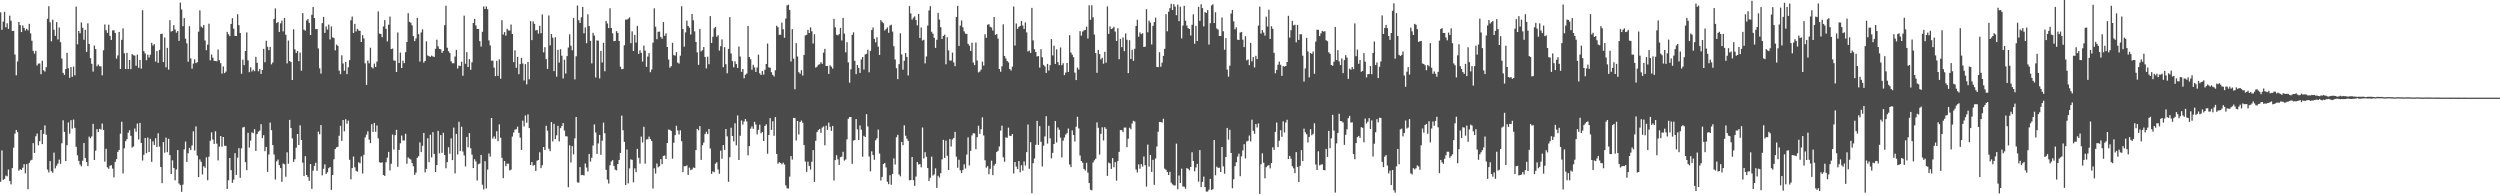 <svg xmlns="http://www.w3.org/2000/svg" width="1920" height="150"><path d="M0 9.469h1v130.154H0zM1 22.909h1v92.583H1zM2 16.587h1v121.539H2zM3 9.048h1v128.297H3zM4 20.924h1v113.928H4zM5 17.887h1v117.538H5zM6 22.188h1v108.025H6zM7 12.051h1v127.009H7zM8 15.928h1v125.677H8zM9 23.783h1v105.343H9zM10 23.650h1v89.740H10zM11 41.867h1v60.764H11zM12 57.845h1v42.018H12zM13 47.227h1v54.259H13zM14 16.875h1v114.217H14zM15 19.320h1v110.671H15zM16 24.619h1v105.924H16zM17 19.569h1v109.241H17zM18 21.442h1v104.681H18zM19 23.376h1v109.751H19zM20 22.108h1v103.876H20zM21 23.293h1v122.008H21zM22 18.290h1v106.815H22zM23 25.614h1v97.668H23zM24 31.263h1v91.445H24zM25 38.995h1v70.912H25zM26 41.210h1v76.220H26zM27 39.011h1v65.662H27zM28 50.292h1v52.235H28zM29 48.848h1v62.780H29zM30 48.727h1v59.688H30zM31 56.982h1v42.847H31zM32 46.623h1v64.062H32zM33 53.989h1v48.873H33zM34 54.966h1v41.327H34zM35 51.613h1v51.881H35zM36 14.445h1v115.830H36zM37 4.765h1v127.700H37zM38 17.095h1v106.650H38zM39 31.702h1v99.788H39zM40 15.118h1v117.606H40zM41 22.792h1v94.393H41zM42 27.537h1v101.818H42zM43 16.997h1v110.289H43zM44 30.297h1v95.350H44zM45 21.071h1v101.479H45zM46 32.387h1v93.482H46zM47 44.948h1v65.105H47zM48 55.982h1v36.433H48zM49 57.541h1v43.755H49zM50 53.053h1v70.722H50zM51 40.588h1v70.912H51zM52 52.441h1v41.615H52zM53 59.743h1v42.918H53zM54 51.546h1v40.764H54zM55 59.049h1v39.718H55zM56 51.118h1v40.681H56zM57 57.870h1v40.343H57zM58 5.090h1v107.677H58zM59 34.012h1v85.240H59zM60 23.820h1v99.719H60zM61 25.555h1v100.866H61zM62 17.207h1v110.516H62zM63 21.300h1v102.125H63zM64 30.526h1v79.292H64zM65 22.948h1v98.364H65zM66 39.821h1v84.599H66zM67 17.928h1v109.595H67zM68 33.746h1v71.198H68zM69 44.714h1v61.494H69zM70 48.994h1v55.772H70zM71 54.977h1v40.173H71zM72 34.971h1v87.888H72zM73 37.674h1v78.019H73zM74 50.885h1v48.267H74zM75 49.560h1v51.842H75zM76 50.903h1v48.058H76zM77 50.954h1v48.532H77zM78 57.843h1v37.006H78zM79 38.583h1v61.288H79zM80 18.771h1v105.352H80zM81 23.174h1v91.097H81zM82 25.253h1v103.267H82zM83 18.997h1v110.596H83zM84 27.551h1v99.678H84zM85 30.650h1v96.236H85zM86 23.421h1v106.055H86zM87 23.190h1v113.020H87zM88 25.266h1v99.051H88zM89 45.076h1v77.209H89zM90 42.522h1v74.165H90zM91 24.527h1v90.612H91zM92 52.929h1v49.750H92zM93 30.579h1v62.924H93zM94 21.744h1v111.463H94zM95 40.917h1v72.945H95zM96 52.979h1v55.437H96zM97 40.613h1v66.225H97zM98 53.059h1v48.889H98zM99 46.074h1v53.899H99zM100 53.078h1v51.215H100zM101 41.501h1v71.848H101zM102 42.435h1v70.047H102zM103 42.725h1v56.007H103zM104 50.512h1v50.684H104zM105 41.917h1v52.954H105zM106 52.055h1v55.037H106zM107 46.049h1v48.372H107zM108 52.684h1v57.097H108zM109 7.899h1v115.393H109zM110 39.253h1v79.694H110zM111 41.009h1v64.998H111zM112 46.216h1v71.439H112zM113 42.004h1v63.659H113zM114 44.174h1v72.560H114zM115 41.986h1v64.588H115zM116 32.938h1v91.342H116zM117 34.971h1v73.563H117zM118 33.895h1v77.451H118zM119 47.335h1v58.781H119zM120 39.155h1v73.766H120zM121 48.253h1v54.071H121zM122 38.370h1v74.229H122zM123 26.104h1v102.145H123zM124 25.932h1v114.745H124zM125 47.667h1v61.446H125zM126 28.789h1v88.445H126zM127 51.714h1v53.952H127zM128 36.784h1v80.111H128zM129 53.469h1v53.110H129zM130 15.520h1v103.624H130zM131 24.204h1v109.424H131zM132 23.776h1v99.344H132zM133 19.299h1v109.740H133zM134 22.609h1v115.892H134zM135 25.076h1v105.066H135zM136 23.859h1v91.406H136zM137 31.398h1v109.557H137zM138 1.964h1v140.220H138zM139 7.288h1v140.023H139zM140 20.132h1v121.690H140zM141 13.875h1v100.797H141zM142 29.759h1v78.983H142zM143 33.273h1v91.058H143zM144 47.415h1v70.299H144zM145 20.116h1v93.398H145zM146 44.847h1v70.459H146zM147 52.718h1v59.013H147zM148 48.841h1v52.034H148zM149 45.550h1v69.983H149zM150 48.470h1v48.598H150zM151 47.768h1v71.702H151zM152 24.316h1v111.678H152zM153 7.956h1v114.455H153zM154 20.416h1v103.830H154zM155 21.275h1v112.699H155zM156 19.137h1v108.524H156zM157 31.087h1v97.758H157zM158 38.553h1v82.288H158zM159 34.328h1v104.100H159zM160 18.180h1v102.205H160zM161 46.333h1v61.789H161zM162 41.810h1v59.862H162zM163 44.300h1v62.858H163zM164 46.692h1v63.826H164zM165 46.854h1v53.936H165zM166 47.058h1v63.249H166zM167 38.068h1v85.098H167zM168 46.225h1v66.344H168zM169 48.560h1v55.952H169zM170 56.548h1v56.083H170zM171 51.059h1v54.149H171zM172 56.117h1v55.781H172zM173 54.925h1v57.085H173zM174 24.470h1v120.621H174zM175 26.296h1v112.132H175zM176 27.745h1v93.599H176zM177 18.382h1v112.289H177zM178 13.994h1v126.384H178zM179 22.007h1v115.990H179zM180 27.534h1v90.106H180zM181 27.665h1v106.680H181zM182 10.966h1v110.117H182zM183 19.343h1v94.411H183zM184 25.369h1v111.166H184zM185 56.676h1v57.259H185zM186 45.813h1v52.110H186zM187 50.043h1v47.411H187zM188 39.175h1v85.359H188zM189 24.875h1v105.817H189zM190 46.330h1v55.680H190zM191 55.424h1v57.937H191zM192 51.675h1v56.337H192zM193 54.904h1v46.799H193zM194 53.510h1v48.779H194zM195 54.657h1v44.552H195zM196 43.675h1v72.217H196zM197 48.212h1v54.726H197zM198 54.716h1v46.378H198zM199 52.881h1v47.445H199zM200 56.749h1v38.628H200zM201 53.689h1v52.412H201zM202 37.543h1v66.300H202zM203 47.807h1v68.337H203zM204 31.284h1v81.571H204zM205 35.934h1v96.078H205zM206 38.509h1v80.159H206zM207 36.010h1v58.152H207zM208 49.468h1v50.480H208zM209 47.976h1v63.446H209zM210 14.479h1v104.224H210zM211 6.436h1v131.447H211zM212 17.722h1v106.174H212zM213 16.882h1v105.631H213zM214 24.541h1v102.301H214zM215 17.896h1v111.195H215zM216 15.800h1v123.843H216zM217 24.124h1v101.477H217zM218 13.783h1v112.443H218zM219 26.708h1v109.035H219zM220 48.697h1v68.287H220zM221 31.137h1v94.597H221zM222 46.850h1v45.222H222zM223 47.685h1v50.668H223zM224 61.425h1v44.859H224zM225 22.469h1v101.841H225zM226 37.889h1v84.414H226zM227 40.668h1v72.716H227zM228 39.111h1v63.815H228zM229 47.001h1v64.375H229zM230 40.416h1v55.861H230zM231 54.318h1v53.226H231zM232 10.071h1v114.839H232zM233 22.767h1v112.473H233zM234 23.554h1v96.410H234zM235 15.720h1v118.675H235zM236 14.612h1v121.390H236zM237 17.553h1v121.367H237zM238 26.896h1v99.065H238zM239 11.357h1v133.672H239zM240 5.360h1v125.709H240zM241 13.847h1v113.560H241zM242 22.362h1v102.594H242zM243 22.279h1v108.902H243zM244 37.239h1v63.812H244zM245 52.462h1v50.658H245zM246 56.532h1v39.498H246zM247 17.768h1v116.904H247zM248 12.968h1v116.670H248zM249 25.243h1v100.953H249zM250 20.284h1v113.361H250zM251 22.755h1v109.563H251zM252 18.878h1v110.289H252zM253 30.329h1v97.902H253zM254 20.311h1v125.526H254zM255 28.651h1v105.778H255zM256 29.288h1v93.052H256zM257 38.686h1v75.822H257zM258 34.218h1v78.957H258zM259 35.236h1v77.481H259zM260 54.295h1v49.969H260zM261 56.944h1v39.654H261zM262 42.480h1v65.685H262zM263 48.759h1v43.389H263zM264 54.309h1v46.561H264zM265 47.550h1v44.023H265zM266 56.957h1v38.052H266zM267 51.654h1v40.961H267zM268 46.191h1v76.529H268zM269 15.543h1v122.202H269zM270 12.712h1v116.425H270zM271 25.296h1v94.920H271zM272 18.343h1v110.122H272zM273 24.136h1v107.103H273zM274 22.112h1v109.742H274zM275 23.392h1v101.271H275zM276 23.682h1v101.781H276zM277 32.254h1v87.886H277zM278 27.001h1v106.290H278zM279 29.528h1v89.383H279zM280 48.626h1v56.914H280zM281 65.170h1v38.219H281zM282 46.479h1v54.380H282zM283 48.637h1v58.532H283zM284 36.662h1v73.279H284zM285 51.615h1v43.764H285zM286 52.544h1v48.772H286zM287 48.800h1v45.609H287zM288 51.389h1v49.777H288zM289 47.310h1v49.059H289zM290 8.764h1v97.465H290zM291 25.806h1v98.843H291zM292 26.049h1v99.019H292zM293 28.594h1v96.039H293zM294 20.311h1v114.086H294zM295 15.440h1v119.666H295zM296 22.156h1v102.480H296zM297 31.771h1v89.298H297zM298 18.942h1v97.678H298zM299 12.746h1v118.135H299zM300 37.667h1v88.076H300zM301 37.269h1v66.046H301zM302 46.408h1v68.475H302zM303 46.642h1v57.152H303zM304 55.273h1v44.476H304zM305 24.955h1v103.168H305zM306 48.392h1v66.776H306zM307 40.400h1v69.646H307zM308 52.208h1v51.869H308zM309 46.587h1v61.260H309zM310 48.486h1v59.406H310zM311 40.114h1v62.624H311zM312 32.272h1v93.487H312zM313 10.128h1v110.827H313zM314 16.786h1v105.054H314zM315 17.427h1v105.093H315zM316 19.441h1v105.789H316zM317 27.773h1v99.900H317zM318 31.590h1v102.736H318zM319 29.473h1v103.072H319zM320 13.770h1v107.419H320zM321 26.221h1v93.816H321zM322 47.253h1v62.114H322zM323 24.925h1v91.914H323zM324 22.547h1v89.406H324zM325 48.070h1v54.046H325zM326 46.868h1v85.517H326zM327 31.762h1v97.959H327zM328 42.613h1v63.593H328zM329 43.137h1v81.441H329zM330 43.629h1v59.825H330zM331 42.725h1v78.165H331zM332 43.353h1v58.104H332zM333 43.678h1v74.561H333zM334 37.470h1v94.631H334zM335 30.450h1v96.339H335zM336 35.587h1v64.899H336zM337 37.525h1v80.257H337zM338 37.841h1v65.881H338zM339 40.613h1v76.740H339zM340 39.102h1v62.867H340zM341 19.375h1v99.603H341zM342 4.395h1v124.850H342zM343 36.649h1v87.845H343zM344 39.322h1v73.732H344zM345 40.759h1v77.309H345zM346 47.044h1v59.225H346zM347 48.601h1v74.382H347zM348 48.569h1v49.422H348zM349 43.421h1v89.754H349zM350 38.306h1v64.538H350zM351 52.622h1v65.991H351zM352 50.327h1v43.147H352zM353 50.720h1v65.332H353zM354 47.413h1v49.901H354zM355 58.182h1v58.179H355zM356 12.039h1v107.298H356zM357 48.937h1v78.934H357zM358 40.018h1v65.151H358zM359 51.471h1v61.656H359zM360 45.435h1v56.804H360zM361 53.593h1v60.265H361zM362 47.845h1v70.944H362zM363 17.649h1v111.415H363zM364 14.472h1v107.819H364zM365 19.519h1v104.560H365zM366 22.234h1v116.407H366zM367 22.277h1v103.864H367zM368 31.579h1v94.029H368zM369 35.722h1v83.267H369zM370 24.424h1v117.430H370zM371 4.914h1v140.543H371zM372 6.903h1v116.895H372zM373 4.960h1v139.696H373zM374 7.077h1v123.186H374zM375 31.016h1v86.847H375zM376 34.886h1v85.423H376zM377 46.628h1v43.984H377zM378 46.509h1v59.887H378zM379 51.901h1v52.851H379zM380 58.466h1v48.061H380zM381 46.685h1v54.149H381zM382 58.294h1v50.123H382zM383 45.577h1v49.960H383zM384 60.450h1v45.309H384zM385 15.495h1v105.721H385zM386 26.559h1v110.243H386zM387 24.639h1v99.005H387zM388 27.397h1v100.250H388zM389 22.144h1v103.564H389zM390 23.335h1v102.361H390zM391 23.502h1v107.371H391zM392 18.851h1v111.477H392zM393 26.088h1v78.770H393zM394 47.726h1v54.041H394zM395 38.660h1v60.940H395zM396 52.091h1v47.118H396zM397 43.657h1v53.620H397zM398 57.010h1v45.044H398zM399 49.191h1v56.495H399zM400 44.458h1v70.670H400zM401 48.775h1v43.920H401zM402 61.789h1v35.326H402zM403 49.260h1v39.427H403zM404 64.787h1v29.496H404zM405 47.548h1v40.311H405zM406 60.853h1v37.518H406zM407 16.253h1v110.465H407zM408 30.819h1v93.597H408zM409 16.459h1v110.777H409zM410 18.343h1v108.268H410zM411 23.332h1v107.966H411zM412 22.936h1v100.497H412zM413 25.822h1v97.071H413zM414 19.855h1v97.147H414zM415 25.536h1v103.594H415zM416 11.092h1v115.796H416zM417 40.205h1v72.716H417zM418 36.225h1v78.989H418zM419 45.396h1v51.189H419zM420 52.959h1v47.447H420zM421 11.861h1v102.361H421zM422 34.840h1v81.207H422zM423 26.115h1v67.623H423zM424 28.908h1v79.704H424zM425 54.623h1v40.514H425zM426 28.617h1v78.124H426zM427 58.932h1v45.016H427zM428 38.244h1v58.445H428zM429 48.077h1v60.519H429zM430 37.775h1v60.629H430zM431 42.789h1v54.046H431zM432 60.258h1v34.250H432zM433 45.872h1v54.414H433zM434 56.458h1v48.177H434zM435 43.101h1v61.647H435zM436 36.530h1v107.265H436zM437 26.374h1v85.318H437zM438 35.090h1v89.717H438zM439 38.587h1v73.640H439zM440 13.891h1v104.691H440zM441 60.981h1v45.264H441zM442 43.224h1v46.637H442zM443 4.259h1v135.752H443zM444 15.534h1v124.741H444zM445 17.615h1v110.731H445zM446 13.255h1v121.321H446zM447 5.322h1v129.002H447zM448 25.619h1v109.115H448zM449 21.048h1v104.565H449zM450 33.192h1v95.492H450zM451 10.982h1v120.717H451zM452 20.018h1v98.254H452zM453 31.377h1v92.754H453zM454 48.685h1v72.478H454zM455 25.188h1v86.597H455zM456 27.367h1v68.198H456zM457 59.473h1v42.222H457zM458 31.007h1v87.163H458zM459 31.249h1v78.921H459zM460 60.226h1v43.389H460zM461 39.086h1v79.825H461zM462 47.953h1v60.072H462zM463 32.911h1v61.269H463zM464 54.749h1v47.591H464zM465 16.022h1v114.411H465zM466 18.038h1v119.849H466zM467 21.552h1v119.428H467zM468 6.329h1v120.573H468zM469 21.449h1v102.587H469zM470 25.605h1v97.353H470zM471 31.586h1v95.865H471zM472 31.384h1v98.907H472zM473 23.904h1v106.906H473zM474 25.218h1v100.715H474zM475 31.432h1v91.468H475zM476 51.178h1v66.296H476zM477 53.130h1v35.653H477zM478 52.913h1v47.127H478zM479 34.749h1v74.185H479zM480 15.088h1v127.052H480zM481 15.042h1v99.788H481zM482 14.362h1v126.508H482zM483 13.287h1v116.018H483zM484 33.156h1v89.230H484zM485 24.074h1v98.685H485zM486 39.109h1v100.909H486zM487 26.816h1v102.500H487zM488 32.643h1v99.543H488zM489 19.936h1v94.395H489zM490 41.382h1v79.823H490zM491 38.608h1v87.085H491zM492 40.576h1v64.316H492zM493 47.278h1v62.151H493zM494 35.003h1v62.359H494zM495 38.901h1v86.774H495zM496 51.357h1v55.746H496zM497 43.437h1v63.480H497zM498 40.784h1v64.142H498zM499 55.444h1v51.350H499zM500 53.391h1v54.845H500zM501 32.840h1v111.937H501zM502 6.422h1v122.832H502zM503 20.524h1v112.759H503zM504 30.091h1v95.526H504zM505 24.422h1v104.091H505zM506 24.271h1v103.388H506zM507 28.379h1v93.835H507zM508 29.755h1v96.339H508zM509 16.953h1v102.791H509zM510 27.516h1v91.891H510zM511 25.575h1v96.517H511zM512 36.099h1v73.789H512zM513 45.733h1v53.751H513zM514 51.956h1v47.797H514zM515 50.807h1v49.837H515zM516 32.879h1v88.962H516zM517 42.284h1v67.351H517zM518 42.773h1v60.995H518zM519 40.043h1v56.589H519zM520 48.061h1v52.061H520zM521 48.859h1v54.410H521zM522 42.753h1v57.355H522zM523 4.797h1v103.642H523zM524 22.314h1v109.893H524zM525 35.854h1v91.846H525zM526 24.891h1v102.770H526zM527 15.845h1v111.200H527zM528 19.984h1v114.349H528zM529 21.256h1v107.506H529zM530 26.495h1v104.153H530zM531 10.689h1v119.440H531zM532 15.559h1v113.097H532zM533 24.062h1v104.931H533zM534 32.183h1v83.043H534zM535 40.228h1v58.781H535zM536 49.750h1v50.349H536zM537 22.220h1v74.657H537zM538 39.478h1v83.292H538zM539 38.489h1v73.100H539zM540 36.108h1v73.432H540zM541 43.728h1v59.232H541zM542 52.515h1v48.663H542zM543 43.515h1v59.443H543zM544 49.292h1v49.766H544zM545 12.415h1v101.651H545zM546 32.964h1v100.555H546zM547 28.194h1v103.429H547zM548 21.703h1v110.488H548zM549 20.634h1v105.054H549zM550 28.189h1v96.442H550zM551 27.084h1v103.079H551zM552 38.850h1v94.560H552zM553 35.472h1v80.257H553zM554 30.272h1v91.644H554zM555 51.617h1v59.807H555zM556 36.225h1v78.886H556zM557 49.297h1v49.766H557zM558 56.293h1v48.443H558zM559 37.582h1v102.061H559zM560 13.181h1v107.572H560zM561 41.041h1v57.040H561zM562 46.918h1v57.552H562zM563 51.734h1v56.804H563zM564 47.115h1v47.552H564zM565 49.205h1v62.345H565zM566 52.137h1v36.555H566zM567 35.685h1v87.213H567zM568 43.442h1v60.796H568zM569 55.170h1v37.356H569zM570 53.002h1v42.616H570zM571 60.088h1v33.257H571zM572 57.417h1v33.982H572zM573 56.481h1v36.809H573zM574 19.958h1v99.387H574zM575 43.799h1v68.399H575zM576 45.495h1v53.302H576zM577 53.547h1v43.547H577zM578 49.747h1v49.166H578zM579 51.787h1v41.753H579zM580 55.243h1v40.393H580zM581 51.862h1v51.350H581zM582 41.991h1v57.729H582zM583 56.303h1v39.448H583zM584 57.596h1v44.758H584zM585 54.565h1v46.761H585zM586 57.298h1v50.974H586zM587 53.565h1v43.163H587zM588 49.127h1v46.335H588zM589 33.414h1v84.673H589zM590 51.686h1v52.018H590zM591 52.002h1v38.729H591zM592 55.442h1v44.369H592zM593 57.523h1v35.591H593zM594 58.784h1v45.527H594zM595 53.943h1v36.012H595zM596 19.780h1v98.428H596zM597 20.952h1v104.819H597zM598 26.715h1v97.856H598zM599 26.749h1v98.506H599zM600 17.358h1v108.831H600zM601 22.488h1v102.438H601zM602 28.979h1v97.401H602zM603 14.246h1v128.098H603zM604 4.168h1v140.410H604zM605 3.598h1v141.202H605zM606 7.716h1v127.899H606zM607 47.193h1v72.652H607zM608 22.389h1v100.177H608zM609 45.071h1v45.451H609zM610 68.546h1v22.169H610zM611 33.108h1v74.837H611zM612 43.375h1v49.555H612zM613 55.470h1v47.850H613zM614 56.635h1v36.994H614zM615 53.931h1v38.640H615zM616 57.983h1v36.266H616zM617 42.185h1v69.202H617zM618 27.216h1v96.856H618zM619 26.743h1v105.180H619zM620 22.941h1v101.214H620zM621 25.381h1v102.056H621zM622 20.982h1v109.296H622zM623 23.987h1v100.223H623zM624 33.419h1v81.892H624zM625 26.305h1v113.406H625zM626 51.924h1v56.236H626zM627 51.196h1v50.265H627zM628 49.720h1v50.281H628zM629 49.333h1v49.695H629zM630 47.781h1v54.236H630zM631 48.999h1v48.974H631zM632 40.393h1v56.696H632zM633 37.546h1v74.000H633zM634 50.686h1v45.827H634zM635 50.702h1v49.086H635zM636 56.776h1v37.365H636zM637 50.166h1v47.214H637zM638 51.199h1v49.285H638zM639 52.686h1v44.055H639zM640 14.486h1v124.178H640zM641 20.920h1v102.036H641zM642 26.681h1v92.503H642zM643 27.136h1v95.288H643zM644 26.225h1v100.454H644zM645 21.423h1v99.284H645zM646 31.055h1v89.202H646zM647 13.717h1v102.843H647zM648 25.781h1v97.577H648zM649 40.171h1v82.299H649zM650 32.410h1v74.620H650zM651 47.903h1v43.336H651zM652 63.499h1v26.406H652zM653 53.217h1v36.658H653zM654 26.791h1v98.994H654zM655 24.806h1v83.162H655zM656 46.683h1v60.821H656zM657 56.923h1v34.529H657zM658 49.931h1v49.429H658zM659 52.121h1v55.424H659zM660 56.003h1v40.368H660zM661 45.648h1v53.925H661zM662 43.799h1v76.588H662zM663 53.391h1v50.910H663zM664 41.810h1v63.382H664zM665 41.338h1v46.303H665zM666 38.177h1v58.882H666zM667 55.488h1v64.705H667zM668 39.054h1v92.555H668zM669 23.094h1v93.150H669zM670 21.073h1v97.916H670zM671 29.814h1v92.915H671zM672 32.508h1v75.291H672zM673 28.596h1v77.666H673zM674 35.793h1v63.757H674zM675 42.165h1v75.739H675zM676 15.466h1v123.157H676zM677 16.736h1v119.149H677zM678 17.821h1v108.176H678zM679 23.389h1v101.809H679zM680 22.380h1v106.190H680zM681 21.087h1v118.494H681zM682 25.202h1v116.238H682zM683 19.585h1v114.983H683zM684 18.922h1v122.974H684zM685 24.252h1v109.319H685zM686 35.513h1v86.144H686zM687 45.657h1v80.713H687zM688 52.451h1v52.952H688zM689 60.773h1v42.755H689zM690 49.251h1v84.716H690zM691 25.541h1v109.877H691zM692 41.771h1v67.248H692zM693 53.487h1v58.049H693zM694 46.639h1v49.601H694zM695 40.743h1v63.508H695zM696 43.742h1v62.755H696zM697 57.946h1v50.219H697zM698 4.699h1v133.731H698zM699 10.318h1v127.995H699zM700 15.079h1v105.517H700zM701 13.589h1v124.807H701zM702 12.584h1v130.119H702zM703 15.365h1v120.216H703zM704 19.471h1v104.931H704zM705 10.686h1v115.693H705zM706 29.198h1v96.778H706zM707 21.085h1v107.430H707zM708 31.155h1v66.769H708zM709 30.565h1v91.159H709zM710 48.713h1v68.156H710zM711 43.357h1v77.042H711zM712 19.666h1v109.431H712zM713 8.013h1v131.014H713zM714 4.749h1v131.758H714zM715 24.367h1v95.929H715zM716 25.900h1v108.952H716zM717 29.008h1v104.894H717zM718 36.754h1v92.546H718zM719 30.581h1v113.729H719zM720 9.874h1v125.116H720zM721 15.058h1v121.351H721zM722 20.895h1v112.109H722zM723 29.963h1v92.471H723zM724 27.647h1v79.765H724zM725 26.637h1v94.650H725zM726 49.352h1v58.626H726zM727 28.571h1v91.022H727zM728 38.672h1v91.930H728zM729 46.493h1v60.358H729zM730 46.502h1v66.053H730zM731 40.384h1v66.730H731zM732 47.928h1v58.012H732zM733 50.858h1v50.418H733zM734 12.987h1v107.325H734zM735 4.484h1v124.313H735zM736 35.287h1v87.401H736zM737 19.647h1v111.177H737zM738 15.704h1v117.208H738zM739 21.000h1v109.554H739zM740 24.039h1v102.214H740zM741 25.843h1v103.610H741zM742 26.120h1v92.624H742zM743 33.659h1v71.841H743zM744 35.012h1v92.084H744zM745 39.127h1v76.726H745zM746 32.748h1v71.223H746zM747 48.045h1v54.238H747zM748 50.024h1v52.467H748zM749 32.671h1v81.979H749zM750 46.509h1v58.843H750zM751 55.623h1v40.945H751zM752 54.927h1v47.907H752zM753 53.432h1v45.847H753zM754 47.310h1v42.819H754zM755 50.372h1v53.648H755zM756 26.312h1v96.771H756zM757 29.052h1v99.742H757zM758 18.972h1v108.650H758zM759 18.590h1v115.240H759zM760 20.563h1v109.069H760zM761 21.119h1v102.264H761zM762 23.454h1v111.042H762zM763 13.078h1v114.100H763zM764 26.802h1v99.001H764zM765 26.065h1v90.731H765zM766 29.661h1v86.144H766zM767 53.014h1v59.477H767zM768 55.096h1v45.188H768zM769 50.940h1v45.586H769zM770 18.681h1v102.084H770zM771 42.970h1v81.255H771zM772 44.836h1v60.711H772zM773 46.848h1v58.958H773zM774 47.919h1v50.123H774zM775 52.968h1v51.260H775zM776 54.188h1v50.315H776zM777 51.176h1v51.752H777zM778 4.985h1v128.281H778zM779 34.953h1v89.477H779zM780 18.029h1v109.904H780zM781 22.181h1v107.600H781zM782 20.657h1v103.031H782zM783 19.926h1v112.447H783zM784 16.056h1v110.845H784zM785 19.583h1v111.449H785zM786 22.238h1v101.743H786zM787 17.198h1v109.888H787zM788 24.861h1v91.999H788zM789 39.468h1v56.186H789zM790 38.871h1v90.791H790zM791 40.670h1v68.475H791zM792 6.036h1v142.378H792zM793 31.004h1v94.334H793zM794 37.798h1v83.913H794zM795 39.960h1v71.260H795zM796 43.359h1v49.489H796zM797 43.076h1v68.159H797zM798 51.931h1v44.927H798zM799 37.772h1v71.120H799zM800 43.959h1v83.908H800zM801 49.830h1v62.043H801zM802 50.999h1v53.780H802zM803 55.994h1v33.247H803zM804 49.111h1v61.176H804zM805 54.188h1v42.428H805zM806 50.077h1v56.186H806zM807 30.034h1v91.605H807zM808 42.595h1v74.794H808zM809 35.062h1v75.545H809zM810 49.116h1v43.842H810zM811 37.864h1v71.544H811zM812 47.749h1v50.150H812zM813 50.029h1v49.649H813zM814 36.440h1v69.312H814zM815 50.068h1v70.827H815zM816 48.598h1v59.454H816zM817 57.701h1v47.905H817zM818 55.726h1v47.598H818zM819 48.386h1v53.849H819zM820 55.250h1v43.483H820zM821 27.047h1v99.339H821zM822 40.340h1v88.005H822zM823 42.025h1v58.145H823zM824 43.920h1v59.784H824zM825 55.735h1v52.888H825zM826 61.489h1v35.831H826zM827 51.865h1v37.830H827zM828 53.474h1v45.133H828zM829 23.895h1v95.533H829zM830 27.402h1v96.297H830zM831 24.234h1v100.770H831zM832 23.339h1v106.419H832zM833 22.968h1v107.996H833zM834 20.428h1v104.581H834zM835 29.528h1v103.020H835zM836 4.040h1v136.560H836zM837 15.189h1v130.524H837zM838 4.044h1v142.124H838zM839 13.271h1v111.575H839zM840 26.495h1v96.618H840zM841 40.743h1v81.168H841zM842 55.916h1v38.093H842zM843 38.361h1v59.798H843zM844 41.521h1v77.181H844zM845 45.550h1v57.278H845zM846 44.396h1v53.396H846zM847 48.889h1v58.999H847zM848 39.771h1v57.898H848zM849 48.143h1v50.844H849zM850 4.907h1v130.174H850zM851 25.999h1v98.891H851zM852 20.263h1v105.235H852zM853 22.323h1v107.410H853zM854 21.776h1v99.694H854zM855 20.531h1v107.927H855zM856 24.280h1v100.225H856zM857 31.458h1v107.288H857zM858 21.712h1v102.022H858zM859 45.472h1v71.155H859zM860 29.901h1v70.008H860zM861 36.273h1v63.705H861zM862 28.716h1v72.702H862zM863 39.278h1v58.733H863zM864 25.706h1v72.265H864zM865 30.515h1v82.528H865zM866 56.177h1v50.299H866zM867 30.885h1v67.200H867zM868 45.309h1v53.883H868zM869 38.184h1v56.616H869zM870 46.699h1v46.092H870zM871 37.479h1v55.902H871zM872 19.968h1v110.259H872zM873 15.179h1v117.277H873zM874 28.198h1v98.083H874zM875 24.907h1v104.672H875zM876 26.202h1v99.875H876zM877 25.495h1v102.457H877zM878 36.028h1v84.151H878zM879 35.847h1v91.051H879zM880 7.045h1v136.242H880zM881 24.820h1v86.211H881zM882 15.864h1v112.106H882zM883 17.381h1v101.619H883zM884 34.165h1v97.810H884zM885 19.869h1v102.864H885zM886 16.981h1v125.006H886zM887 13.575h1v108.121H887zM888 51.382h1v61.141H888zM889 51.549h1v49.615H889zM890 40.112h1v53.526H890zM891 51.254h1v42.458H891zM892 48.148h1v46.003H892zM893 42.899h1v48.358H893zM894 37.457h1v92.104H894zM895 10.842h1v119.593H895zM896 24.044h1v108.046H896zM897 9.004h1v125.466H897zM898 6.232h1v125.782H898zM899 2.882h1v137.347H899zM900 7.684h1v133.912H900zM901 3.195h1v139.169H901zM902 5.120h1v137.304H902zM903 11.662h1v98.618H903zM904 3.591h1v141.751H904zM905 16.255h1v118.579H905zM906 5.134h1v135.432H906zM907 29.494h1v100.047H907zM908 19.624h1v123.598H908zM909 4.511h1v138.885H909zM910 15.928h1v129.009H910zM911 19.650h1v109.486H911zM912 21.620h1v108.035H912zM913 22.256h1v108.577H913zM914 27.292h1v100.987H914zM915 19.054h1v97.872H915zM916 11.005h1v112.603H916zM917 33.579h1v98.007H917zM918 19.853h1v108.758H918zM919 31.471h1v94.414H919zM920 5.216h1v134.280H920zM921 16.008h1v99.303H921zM922 3.257h1v140.469H922zM923 6.214h1v133.479H923zM924 20.286h1v115.334H924zM925 9.283h1v134.441H925zM926 9.913h1v137.242H926zM927 7.773h1v139.330H927zM928 34.186h1v111.502H928zM929 17.825h1v119.520H929zM930 4.191h1v141.689H930zM931 3.291h1v142.028H931zM932 17.690h1v89.880H932zM933 9.416h1v125.189H933zM934 21.849h1v106.130H934zM935 22.755h1v106.162H935zM936 27.667h1v101.111H936zM937 27.658h1v104.453H937zM938 13.435h1v99.449H938zM939 23.991h1v103.786H939zM940 38.198h1v95.213H940zM941 29.308h1v91.271H941zM942 53.375h1v44.886H942zM943 58.939h1v48.342H943zM944 50.450h1v49.212H944zM945 10.398h1v107.114H945zM946 7.652h1v136.933H946zM947 16.450h1v121.225H947zM948 22.527h1v105.125H948zM949 20.993h1v103.651H949zM950 30.466h1v89.788H950zM951 30.721h1v87.298H951zM952 24.962h1v110.349H952zM953 24.525h1v95.544H953zM954 30.462h1v85.098H954zM955 36.221h1v74.519H955zM956 27.782h1v93.851H956zM957 46.337h1v62.329H957zM958 45.692h1v62.508H958zM959 50.015h1v54.057H959zM960 32.966h1v75.664H960zM961 47.122h1v44.774H961zM962 43.833h1v56.632H962zM963 51.764h1v50.972H963zM964 42.835h1v52.425H964zM965 45.380h1v52.501H965zM966 19.606h1v75.156H966zM967 5.072h1v143.861H967zM968 25.729h1v100.433H968zM969 23.094h1v94.661H969zM970 25.010h1v99.980H970zM971 27.324h1v109.630H971zM972 12.797h1v115.633H972zM973 20.375h1v106.940H973zM974 7.487h1v119.350H974zM975 29.924h1v99.399H975zM976 20.144h1v105.050H976zM977 22.110h1v91.054H977zM978 40.578h1v74.519H978zM979 56.291h1v44.930H979zM980 53.693h1v40.427H980zM981 49.729h1v63.247H981zM982 47.335h1v60.764H982zM983 49.720h1v50.281H983zM984 58.273h1v46.845H984zM985 50.718h1v42.487H985zM986 51.210h1v50.549H986zM987 50.686h1v43.437H987zM988 47.617h1v44.408H988zM989 12.147h1v110.017H989zM990 28.896h1v90.878H990zM991 23.174h1v98.708H991zM992 16.070h1v111.589H992zM993 19.505h1v109.783H993zM994 18.979h1v114.004H994zM995 32.501h1v84.332H995zM996 19.089h1v109.099H996zM997 30.672h1v109.133H997zM998 26.289h1v101.033H998zM999 26.305h1v88.978H999zM1000 42.737h1v80.999H1000zM1001 62.606h1v36.227H1001zM1002 52.519h1v49.097H1002zM1003 29.057h1v74.066H1003zM1004 39.514h1v69.894H1004zM1005 59.404h1v45.786H1005zM1006 40.652h1v58.580H1006zM1007 41.348h1v62.544H1007zM1008 39.535h1v63.281H1008zM1009 56.680h1v37.992H1009zM1010 31.956h1v94.409H1010zM1011 22.790h1v107.771H1011zM1012 22.957h1v93.285H1012zM1013 27.679h1v99.358H1013zM1014 25.637h1v100.822H1014zM1015 23.765h1v102.388H1015zM1016 24.307h1v106.238H1016zM1017 23.975h1v106.821H1017zM1018 30.943h1v83.418H1018zM1019 31.622h1v88.916H1019zM1020 40.164h1v60.386H1020zM1021 41.322h1v72.487H1021zM1022 49.919h1v56.316H1022zM1023 50.478h1v37.747H1023zM1024 47.390h1v52.895H1024zM1025 20.682h1v127.251H1025zM1026 46.115h1v64.016H1026zM1027 38.516h1v63.599H1027zM1028 47.154h1v40.265H1028zM1029 49.965h1v42.950H1029zM1030 44.893h1v48.287H1030zM1031 56.145h1v37.946H1031zM1032 46.129h1v65.133H1032zM1033 42.361h1v61.171H1033zM1034 44.243h1v55.071H1034zM1035 60.571h1v30.185H1035zM1036 52.714h1v36.257H1036zM1037 53.483h1v40.686H1037zM1038 51.528h1v42.423H1038zM1039 53.114h1v65.186H1039zM1040 17.967h1v104.329H1040zM1041 43.181h1v66.705H1041zM1042 38.104h1v67.200H1042zM1043 48.990h1v55.392H1043zM1044 46.083h1v59.818H1044zM1045 55.087h1v42.613H1045zM1046 54.476h1v43.655H1046zM1047 40.789h1v68.564H1047zM1048 47.356h1v43.742H1048zM1049 59.452h1v35.358H1049zM1050 57.003h1v36.438H1050zM1051 56.859h1v33.865H1051zM1052 50.723h1v48.340H1052zM1053 56.985h1v35.477H1053zM1054 40.681h1v79.539H1054zM1055 31.853h1v78.534H1055zM1056 49.956h1v51.631H1056zM1057 47.997h1v43.540H1057zM1058 59.976h1v33.984H1058zM1059 51.299h1v39.143H1059zM1060 47.202h1v43.389H1060zM1061 11.810h1v112.566H1061zM1062 26.074h1v102.283H1062zM1063 21.519h1v98.815H1063zM1064 19.123h1v99.950H1064zM1065 21.609h1v105.521H1065zM1066 27.660h1v105.551H1066zM1067 30.597h1v100.497H1067zM1068 25.328h1v116.874H1068zM1069 8.297h1v122.312H1069zM1070 2.561h1v143.516H1070zM1071 45.044h1v102.910H1071zM1072 10.039h1v117.773H1072zM1073 27.642h1v86.739H1073zM1074 42.151h1v84.004H1074zM1075 42.989h1v56.367H1075zM1076 42.188h1v56.584H1076zM1077 39.578h1v65.170H1077zM1078 57.978h1v44.229H1078zM1079 66.685h1v25.903H1079zM1080 55.035h1v43.675H1080zM1081 51.508h1v46.456H1081zM1082 57.282h1v34.213H1082zM1083 21.181h1v111.946H1083zM1084 24.067h1v109.996H1084zM1085 26.875h1v102.299H1085zM1086 18.347h1v111.763H1086zM1087 18.983h1v110.266H1087zM1088 22.359h1v104.661H1088zM1089 32.172h1v95.689H1089zM1090 31.647h1v98.728H1090zM1091 31.425h1v80.148H1091zM1092 48.729h1v50.006H1092zM1093 49.171h1v52.723H1093zM1094 50.150h1v45.863H1094zM1095 53.952h1v41.206H1095zM1096 49.901h1v52.812H1096zM1097 50.945h1v42.204H1097zM1098 33.110h1v76.261H1098zM1099 52.036h1v46.671H1099zM1100 56.628h1v36.731H1100zM1101 54.854h1v41.714H1101zM1102 56.669h1v36.200H1102zM1103 58.914h1v30.778H1103zM1104 55.179h1v42.577H1104zM1105 31.187h1v101.850H1105zM1106 22.346h1v100.461H1106zM1107 21.586h1v103.063H1107zM1108 25.314h1v100.520H1108zM1109 25.312h1v96.611H1109zM1110 28.764h1v90.434H1110zM1111 30.975h1v85.540H1111zM1112 24.985h1v91.534H1112zM1113 26.868h1v94.338H1113zM1114 21.760h1v98.158H1114zM1115 33.158h1v85.378H1115zM1116 48.727h1v58.910H1116zM1117 50.121h1v44.550H1117zM1118 59.420h1v30.224H1118zM1119 42.515h1v82.819H1119zM1120 33.991h1v80.569H1120zM1121 50.853h1v49.331H1121zM1122 53.064h1v52.979H1122zM1123 55.341h1v42.384H1123zM1124 56.667h1v41.320H1124zM1125 49.063h1v55.133H1125zM1126 58.429h1v38.013H1126zM1127 36.275h1v72.640H1127zM1128 47.772h1v51.640H1128zM1129 54.854h1v40.897H1129zM1130 50.764h1v45.662H1130zM1131 65.723h1v35.161H1131zM1132 50.773h1v52.943H1132zM1133 35.090h1v64.133H1133zM1134 41.936h1v72.958H1134zM1135 34.218h1v88.502H1135zM1136 14.296h1v104.276H1136zM1137 24.955h1v91.969H1137zM1138 36.951h1v78.346H1138zM1139 54.094h1v59.157H1139zM1140 56.877h1v47.978H1140zM1141 27.276h1v96.769H1141zM1142 19.551h1v117.831H1142zM1143 15.328h1v113.024H1143zM1144 18.061h1v106.577H1144zM1145 17.015h1v116.611H1145zM1146 16.111h1v119.554H1146zM1147 26.868h1v105.535H1147zM1148 23.730h1v113.592H1148zM1149 14.680h1v101.850H1149zM1150 22.339h1v108.682H1150zM1151 34.541h1v95.826H1151zM1152 27.782h1v86.664H1152zM1153 46.607h1v51.313H1153zM1154 56.371h1v40.803H1154zM1155 64.130h1v22.517H1155zM1156 35.085h1v91.640H1156zM1157 51.473h1v43.964H1157zM1158 59.150h1v38.342H1158zM1159 59.596h1v35.516H1159zM1160 59.262h1v36.058H1160zM1161 60.532h1v32.215H1161zM1162 59.885h1v41.302H1162zM1163 22.007h1v111.628H1163zM1164 14.690h1v112.928H1164zM1165 24.577h1v102.793H1165zM1166 12.376h1v122.324H1166zM1167 20.359h1v114.111H1167zM1168 15.063h1v119.039H1168zM1169 24.117h1v108.057H1169zM1170 30.579h1v103.393H1170zM1171 10.897h1v119.746H1171zM1172 16.802h1v107.453H1172zM1173 23.547h1v107.794H1173zM1174 43.128h1v71.940H1174zM1175 43.705h1v51.583H1175zM1176 58.697h1v37.706H1176zM1177 58.399h1v37.752H1177zM1178 20.947h1v112.768H1178zM1179 17.569h1v113.612H1179zM1180 21.975h1v102.727H1180zM1181 28.182h1v101.070H1181zM1182 17.919h1v110.252H1182zM1183 23.460h1v100.632H1183zM1184 25.410h1v92.587H1184zM1185 19.631h1v113.770H1185zM1186 27.768h1v99.511H1186zM1187 27.145h1v88.236H1187zM1188 36.873h1v80.191H1188zM1189 43.879h1v66.371H1189zM1190 44.236h1v64.233H1190zM1191 55.206h1v49.372H1191zM1192 41.045h1v66.536H1192zM1193 48.562h1v56.511H1193zM1194 53.815h1v42.059H1194zM1195 45.907h1v53.652H1195zM1196 43.950h1v58.342H1196zM1197 48.994h1v49.182H1197zM1198 54.378h1v58.488H1198zM1199 33.149h1v89.399H1199zM1200 3.458h1v142.065H1200zM1201 25.546h1v89.243H1201zM1202 19.650h1v112.134H1202zM1203 15.049h1v123.374H1203zM1204 15.239h1v117.748H1204zM1205 16.592h1v121.923H1205zM1206 23.181h1v107.808H1206zM1207 13.886h1v117.915H1207zM1208 25.323h1v100.834H1208zM1209 27.624h1v95.000H1209zM1210 30.455h1v76.366H1210zM1211 46.674h1v52.515H1211zM1212 62.590h1v38.617H1212zM1213 41.876h1v48.589H1213zM1214 35.078h1v67.067H1214zM1215 44.655h1v55.666H1215zM1216 52.242h1v43.847H1216zM1217 58.562h1v36.275H1217zM1218 52.540h1v41.146H1218zM1219 49.649h1v43.565H1219zM1220 52.881h1v43.183H1220zM1221 10.801h1v92.416H1221zM1222 26.440h1v96.428H1222zM1223 25.154h1v105.441H1223zM1224 28.416h1v94.823H1224zM1225 27.708h1v96.087H1225zM1226 30.947h1v90.768H1226zM1227 34.204h1v85.554H1227zM1228 34.742h1v88.568H1228zM1229 20.064h1v105.224H1229zM1230 21.730h1v103.631H1230zM1231 38.999h1v90.241H1231zM1232 33.087h1v82.228H1232zM1233 44.234h1v49.230H1233zM1234 49.445h1v42.712H1234zM1235 56.749h1v55.795H1235zM1236 39.022h1v79.282H1236zM1237 55.131h1v63.176H1237zM1238 52.114h1v43.984H1238zM1239 47.804h1v47.358H1239zM1240 56.827h1v61.201H1240zM1241 49.052h1v44.426H1241zM1242 58.987h1v58.578H1242zM1243 31.522h1v94.357H1243zM1244 22.330h1v106.336H1244zM1245 24.632h1v103.164H1245zM1246 22.817h1v104.597H1246zM1247 21.790h1v105.835H1247zM1248 24.646h1v102.079H1248zM1249 24.277h1v112.246H1249zM1250 22.943h1v109.250H1250zM1251 31.206h1v88.580H1251zM1252 31.451h1v85.748H1252zM1253 41.911h1v71.397H1253zM1254 42.009h1v72.695H1254zM1255 48.306h1v54.911H1255zM1256 63.419h1v26.019H1256zM1257 52.631h1v79.861H1257zM1258 24.207h1v107.895H1258zM1259 42.760h1v55.309H1259zM1260 55.575h1v35.964H1260zM1261 58.273h1v45.238H1261zM1262 48.303h1v43.540H1262zM1263 56.797h1v47.113H1263zM1264 43.803h1v51.272H1264zM1265 49.505h1v65.771H1265zM1266 38.475h1v60.990H1266zM1267 44.570h1v45.209H1267zM1268 56.499h1v39.418H1268zM1269 43.268h1v51.489H1269zM1270 57.484h1v38.544H1270zM1271 43.588h1v48.642H1271zM1272 23.314h1v95.952H1272zM1273 15.649h1v90.754H1273zM1274 32.616h1v67.497H1274zM1275 41.192h1v64.954H1275zM1276 42.421h1v59.358H1276zM1277 48.779h1v53.071H1277zM1278 38.422h1v60.409H1278zM1279 49.049h1v52.602H1279zM1280 40.958h1v63.856H1280zM1281 30.412h1v62.318H1281zM1282 48.214h1v53.490H1282zM1283 44.913h1v48.431H1283zM1284 50.510h1v54.417H1284zM1285 42.682h1v50.761H1285zM1286 37.736h1v65.929H1286zM1287 34.911h1v79.813H1287zM1288 33.781h1v67.834H1288zM1289 47.166h1v69.745H1289zM1290 39.512h1v61.230H1290zM1291 52.650h1v44.444H1291zM1292 51.169h1v44.957H1292zM1293 43.927h1v53.041H1293zM1294 19.727h1v100.083H1294zM1295 13.770h1v109.087H1295zM1296 15.969h1v110.030H1296zM1297 31.570h1v95.384H1297zM1298 25.747h1v94.203H1298zM1299 26.614h1v98.524H1299zM1300 38.914h1v82.912H1300zM1301 32.417h1v110.323H1301zM1302 2.731h1v143.999H1302zM1303 5.214h1v111.948H1303zM1304 4.292h1v139.346H1304zM1305 35.387h1v91.766H1305zM1306 39.443h1v85.899H1306zM1307 30.727h1v66.543H1307zM1308 52.238h1v56.733H1308zM1309 21.925h1v94.965H1309zM1310 37.321h1v71.370H1310zM1311 41.325h1v60.512H1311zM1312 48.587h1v52.908H1312zM1313 45.806h1v56.332H1313zM1314 47.935h1v49.265H1314zM1315 52.004h1v43.410H1315zM1316 6.175h1v124.038H1316zM1317 18.331h1v112.640H1317zM1318 29.913h1v94.132H1318zM1319 25.255h1v106.501H1319zM1320 24.401h1v106.940H1320zM1321 26.136h1v99.939H1321zM1322 35.376h1v97.092H1322zM1323 26.010h1v102.997H1323zM1324 36.777h1v69.820H1324zM1325 46.685h1v49.651H1325zM1326 42.826h1v59.434H1326zM1327 36.983h1v67.191H1327zM1328 40.343h1v64.259H1328zM1329 39.585h1v69.660H1329zM1330 44.829h1v75.556H1330zM1331 32.366h1v83.121H1331zM1332 39.697h1v64.059H1332zM1333 42.751h1v57.497H1333zM1334 42.226h1v58.092H1334zM1335 36.095h1v63.041H1335zM1336 41.599h1v64.178H1336zM1337 37.516h1v59.395H1337zM1338 24.497h1v113.406H1338zM1339 35.147h1v93.887H1339zM1340 10.888h1v121.214H1340zM1341 16.555h1v117.957H1341zM1342 8.675h1v123.019H1342zM1343 14.868h1v116.798H1343zM1344 15.040h1v101.969H1344zM1345 0.639h1v132.527H1345zM1346 25.237h1v119.923H1346zM1347 34.213h1v106.352H1347zM1348 22.865h1v106.293H1348zM1349 20.748h1v114.771H1349zM1350 10.261h1v119.289H1350zM1351 28.111h1v101.811H1351zM1352 5.427h1v140.671H1352zM1353 31.538h1v85.796H1353zM1354 44.870h1v51.320H1354zM1355 45.410h1v60.976H1355zM1356 37.669h1v67.655H1356zM1357 38.720h1v66.634H1357zM1358 39.274h1v62.016H1358zM1359 37.086h1v65.293H1359zM1360 11.167h1v118.005H1360zM1361 5.523h1v124.750H1361zM1362 19.279h1v106.574H1362zM1363 33.469h1v85.668H1363zM1364 48.006h1v61.452H1364zM1365 37.104h1v85.181H1365zM1366 18.771h1v94.480H1366zM1367 5.859h1v136.519H1367zM1368 34.859h1v100.353H1368zM1369 12.946h1v133.498H1369zM1370 2.168h1v116.382H1370zM1371 22.039h1v119.534H1371zM1372 5.319h1v110.385H1372zM1373 12.211h1v103.219H1373zM1374 2.715h1v139.032H1374zM1375 33.142h1v107.105H1375zM1376 40.968h1v78.140H1376zM1377 32.716h1v86.549H1377zM1378 30.151h1v89.426H1378zM1379 31.458h1v88.463H1379zM1380 35.719h1v81.979H1380zM1381 27.354h1v79.978H1381zM1382 29.233h1v93.443H1382zM1383 28.727h1v84.599H1383zM1384 55.284h1v49.216H1384zM1385 16.205h1v110.957H1385zM1386 33.959h1v82.365H1386zM1387 30.688h1v92.178H1387zM1388 44.163h1v57.713H1388zM1389 28.093h1v94.647H1389zM1390 12.662h1v112.935H1390zM1391 7.878h1v128.014H1391zM1392 30.704h1v84.185H1392zM1393 19.148h1v105.807H1393zM1394 12.733h1v131.971H1394zM1395 13.156h1v132.632H1395zM1396 2.641h1v141.884H1396zM1397 16.958h1v129.771H1397zM1398 27.999h1v104.336H1398zM1399 15.145h1v118.488H1399zM1400 18.395h1v113.965H1400zM1401 19.633h1v106.071H1401zM1402 25.788h1v106.991H1402zM1403 14.843h1v122.795H1403zM1404 13.973h1v119.948H1404zM1405 20.826h1v105.281H1405zM1406 28.349h1v94.970H1406zM1407 45.641h1v68.795H1407zM1408 48.541h1v47.072H1408zM1409 64.114h1v20.650H1409zM1410 25.703h1v91.953H1410zM1411 29.668h1v98.854H1411zM1412 17.189h1v108.925H1412zM1413 17.306h1v105.098H1413zM1414 20.794h1v106.201H1414zM1415 25.406h1v102.631H1415zM1416 24.836h1v100.733H1416zM1417 29.597h1v111.626H1417zM1418 14.298h1v102.670H1418zM1419 34.527h1v95.469H1419zM1420 28.693h1v93.995H1420zM1421 40.748h1v67.408H1421zM1422 38.793h1v74.581H1422zM1423 40.155h1v70.038H1423zM1424 59.985h1v32.716H1424zM1425 41.311h1v59.338H1425zM1426 50.709h1v51.892H1426zM1427 67.138h1v21.384H1427zM1428 58.965h1v31.192H1428zM1429 61.263h1v23.048H1429zM1430 63.643h1v23.712H1430zM1431 67.506h1v13.925H1431zM1432 35.447h1v112.539H1432zM1433 15.978h1v107.320H1433zM1434 28.613h1v97.080H1434zM1435 21.300h1v102.752H1435zM1436 21.194h1v106.760H1436zM1437 26.395h1v104.649H1437zM1438 32.394h1v92.523H1438zM1439 29.835h1v95.531H1439zM1440 19.210h1v104.590H1440zM1441 23.872h1v99.715H1441zM1442 36.143h1v89.404H1442zM1443 41.011h1v70.173H1443zM1444 48.042h1v43.888H1444zM1445 62.038h1v31.368H1445zM1446 67.987h1v15.804H1446zM1447 43.144h1v71.867H1447zM1448 54.819h1v36.692H1448zM1449 62.011h1v25.756H1449zM1450 65.126h1v21.407H1450zM1451 66.323h1v15.845H1451zM1452 68.449h1v13.213H1452zM1453 69.287h1v12.502H1453zM1454 26.260h1v94.913H1454zM1455 29.629h1v88.396H1455zM1456 31.769h1v90.138H1456zM1457 26.173h1v100.676H1457zM1458 25.623h1v100.907H1458zM1459 28.077h1v97.968H1459zM1460 31.464h1v89.886H1460zM1461 25.843h1v96.096H1461zM1462 13.612h1v112.988H1462zM1463 22.568h1v85.192H1463zM1464 36.813h1v86.359H1464zM1465 50.478h1v54.993H1465zM1466 49.846h1v40.615H1466zM1467 67.211h1v18.745H1467zM1468 30.354h1v78.049H1468zM1469 38.791h1v85.169H1469zM1470 57.603h1v38.633H1470zM1471 60.397h1v29.748H1471zM1472 64.091h1v23.318H1472zM1473 64.700h1v23.284H1473zM1474 68.454h1v14.317H1474zM1475 69.006h1v12.859H1475zM1476 25.937h1v95.089H1476zM1477 22.934h1v99.847H1477zM1478 31.659h1v90.200H1478zM1479 26.898h1v100.655H1479zM1480 25.058h1v102.972H1480zM1481 27.068h1v105.741H1481zM1482 23.595h1v106.384H1482zM1483 30.888h1v102.361H1483zM1484 36.218h1v86.256H1484zM1485 28.896h1v83.132H1485zM1486 42.558h1v66.916H1486zM1487 46.415h1v65.733H1487zM1488 55.307h1v38.617H1488zM1489 61.327h1v34.044H1489zM1490 45.067h1v86.181H1490zM1491 23.248h1v79.706H1491zM1492 53.123h1v39.574H1492zM1493 55.506h1v35.683H1493zM1494 63.998h1v24.701H1494zM1495 65.332h1v23.074H1495zM1496 68.211h1v13.934H1496zM1497 56.010h1v30.450H1497zM1498 48.438h1v66.312H1498zM1499 54.746h1v40.929H1499zM1500 64.359h1v20.574H1500zM1501 64.934h1v18.468H1501zM1502 68.102h1v12.948H1502zM1503 70.047h1v9.961H1503zM1504 71.052h1v8.237H1504zM1505 21.632h1v91.171H1505zM1506 42.686h1v64.948H1506zM1507 50.349h1v44.762H1507zM1508 54.302h1v38.226H1508zM1509 58.152h1v31.890H1509zM1510 62.437h1v25.369H1510zM1511 65.444h1v19.547H1511zM1512 51.093h1v58.090H1512zM1513 51.517h1v46.854H1513zM1514 62.514h1v27.024H1514zM1515 65.046h1v17.601H1515zM1516 66.955h1v13.184H1516zM1517 69.257h1v10.693H1517zM1518 70.638h1v9.437H1518zM1519 57.575h1v39.887H1519zM1520 28.173h1v107.762H1520zM1521 55.916h1v35.596H1521zM1522 60.693h1v26.283H1522zM1523 65.543h1v16.704H1523zM1524 68.594h1v12.025H1524zM1525 71.207h1v7.839H1525zM1526 71.159h1v7.166H1526zM1527 17.512h1v101.257H1527zM1528 29.958h1v93.933H1528zM1529 28.841h1v93.562H1529zM1530 27.660h1v98.490H1530zM1531 25.475h1v98.193H1531zM1532 26.452h1v93.663H1532zM1533 32.327h1v84.473H1533zM1534 5.942h1v135.070H1534zM1535 7.892h1v140.707H1535zM1536 7.688h1v136.670H1536zM1537 9.139h1v105.780H1537zM1538 38.434h1v79.264H1538zM1539 35.255h1v81.040H1539zM1540 50.997h1v37.740H1540zM1541 63.705h1v33.192H1541zM1542 38.411h1v73.311H1542zM1543 50.494h1v38.381H1543zM1544 64.176h1v21.634H1544zM1545 66.879h1v20.794H1545zM1546 68.337h1v13.916H1546zM1547 70.878h1v8.668H1547zM1548 33.245h1v79.246H1548zM1549 17.480h1v100.388H1549zM1550 28.825h1v96.648H1550zM1551 22.668h1v100.804H1551zM1552 23.531h1v103.297H1552zM1553 21.593h1v103.775H1553zM1554 24.383h1v99.916H1554zM1555 31.441h1v99.429H1555zM1556 21.121h1v111.468H1556zM1557 49.448h1v65.925H1557zM1558 51.212h1v46.612H1558zM1559 56.545h1v38.109H1559zM1560 59.784h1v33.451H1560zM1561 62.119h1v27.713H1561zM1562 63.400h1v22.433H1562zM1563 48.690h1v56.916H1563zM1564 41.329h1v58.665H1564zM1565 56.083h1v31.611H1565zM1566 66.307h1v19.938H1566zM1567 68.280h1v13.731H1567zM1568 70.523h1v8.624H1568zM1569 72.027h1v5.310H1569zM1570 22.742h1v97.877H1570zM1571 30.773h1v89.081H1571zM1572 26.072h1v92.308H1572zM1573 23.710h1v98.657H1573zM1574 20.629h1v104.878H1574zM1575 26.516h1v97.620H1575zM1576 26.976h1v94.640H1576zM1577 33.520h1v89.813H1577zM1578 5.328h1v107.243H1578zM1579 35.875h1v102.026H1579zM1580 24.245h1v100.957H1580zM1581 26.230h1v95.592H1581zM1582 24.284h1v96.579H1582zM1583 27.663h1v92.477H1583zM1584 34.385h1v75.783H1584zM1585 0.000h1v144.280H1585zM1586 45.644h1v66.563H1586zM1587 54.346h1v38.402H1587zM1588 64.886h1v23.472H1588zM1589 67.795h1v16.708H1589zM1590 70.093h1v10.627H1590zM1591 71.745h1v6.972H1591zM1592 42.760h1v67.314H1592zM1593 42.920h1v65.870H1593zM1594 36.303h1v72.560H1594zM1595 40.823h1v63.883H1595zM1596 39.214h1v66.806H1596zM1597 46.085h1v56.461H1597zM1598 46.204h1v66.197H1598zM1599 37.102h1v90.092H1599zM1600 33.344h1v89.461H1600zM1601 21.348h1v96.723H1601zM1602 21.174h1v101.383H1602zM1603 61.331h1v56.568H1603zM1604 44.421h1v69.061H1604zM1605 38.363h1v54.989H1605zM1606 41.137h1v89.902H1606zM1607 3.671h1v124.111H1607zM1608 35.918h1v101.106H1608zM1609 32.149h1v82.191H1609zM1610 33.760h1v76.188H1610zM1611 35.264h1v74.728H1611zM1612 39.983h1v70.402H1612zM1613 44.252h1v63.560H1613zM1614 26.337h1v87.488H1614zM1615 40.125h1v81.766H1615zM1616 35.117h1v74.492H1616zM1617 39.292h1v69.255H1617zM1618 16.212h1v85.215H1618zM1619 40.208h1v73.677H1619zM1620 38.564h1v72.258H1620zM1621 4.440h1v120.124H1621zM1622 17.645h1v107.696H1622zM1623 29.562h1v77.488H1623zM1624 30.560h1v86.529H1624zM1625 10.307h1v105.547H1625zM1626 35.110h1v85.201H1626zM1627 40.292h1v74.650H1627zM1628 32.627h1v84.409H1628zM1629 12.703h1v104.656H1629zM1630 37.777h1v74.430H1630zM1631 28.908h1v85.002H1631zM1632 29.823h1v76.675H1632zM1633 36.932h1v77.582H1633zM1634 41.947h1v76.623H1634zM1635 39.787h1v65.536H1635zM1636 41.570h1v65.872H1636zM1637 46.490h1v61.814H1637zM1638 46.053h1v60.738H1638zM1639 46.097h1v48.525H1639zM1640 55.845h1v42.602H1640zM1641 61.134h1v34.135H1641zM1642 51.494h1v50.569H1642zM1643 48.045h1v51.375H1643zM1644 45.628h1v62.924H1644zM1645 47.488h1v52.297H1645zM1646 41.261h1v56.701H1646zM1647 49.475h1v52.229H1647zM1648 55.188h1v44.595H1648zM1649 51.849h1v46.136H1649zM1650 57.312h1v33.211H1650zM1651 58.415h1v31.302H1651zM1652 55.380h1v43.890H1652zM1653 60.835h1v40.311H1653zM1654 56.687h1v40.059H1654zM1655 57.843h1v40.205H1655zM1656 56.605h1v38.052H1656zM1657 59.262h1v35.449H1657zM1658 57.216h1v39.876H1658zM1659 57.337h1v33.968H1659zM1660 56.605h1v34.039H1660zM1661 61.292h1v32.858H1661zM1662 54.421h1v36.562H1662zM1663 57.964h1v26.031H1663zM1664 61.901h1v28.084H1664zM1665 56.273h1v34.252H1665zM1666 57.195h1v31.219H1666zM1667 54.211h1v36.825H1667zM1668 58.802h1v34.758H1668zM1669 58.321h1v32.430H1669zM1670 64.378h1v25.378H1670zM1671 60.198h1v25.907H1671zM1672 62.395h1v25.285H1672zM1673 62.448h1v28.329H1673zM1674 59.225h1v30.041H1674zM1675 59.338h1v26.044H1675zM1676 66.538h1v22.128H1676zM1677 60.278h1v29.446H1677zM1678 60.390h1v23.218H1678zM1679 61.274h1v29.008H1679zM1680 59.406h1v31.199H1680zM1681 62.654h1v30.922H1681zM1682 60.290h1v25.234H1682zM1683 57.825h1v34.875H1683zM1684 66.728h1v21.275H1684zM1685 63.744h1v18.970H1685zM1686 64.712h1v23.557H1686zM1687 68.102h1v19.350H1687zM1688 62.167h1v23.456H1688zM1689 63.963h1v23.792H1689zM1690 63.004h1v24.266H1690zM1691 62.686h1v21.371H1691zM1692 61.681h1v24.708H1692zM1693 67.188h1v18.063H1693zM1694 66.115h1v17.113H1694zM1695 64.886h1v18.208H1695zM1696 65.689h1v20.091H1696zM1697 66.467h1v19.128H1697zM1698 65.520h1v18.050H1698zM1699 66.591h1v19.691H1699zM1700 67.142h1v15.294H1700zM1701 68.118h1v12.424H1701zM1702 64.176h1v21.700H1702zM1703 64.650h1v20.245H1703zM1704 63.938h1v20.828H1704zM1705 65.030h1v19.498H1705zM1706 66.387h1v16.942H1706zM1707 66.577h1v14.200H1707zM1708 69.202h1v12.895H1708zM1709 66.392h1v19.336H1709zM1710 66.637h1v16.635H1710zM1711 68.111h1v15.367H1711zM1712 66.582h1v16.972H1712zM1713 68.069h1v14.346H1713zM1714 67.227h1v14.394H1714zM1715 69.534h1v10.746H1715zM1716 69.283h1v12.506H1716zM1717 67.069h1v16.523H1717zM1718 68.232h1v15.745H1718zM1719 67.774h1v14.081H1719zM1720 67.511h1v12.881H1720zM1721 68.413h1v14.848H1721zM1722 69.301h1v10.135H1722zM1723 69.335h1v10.684H1723zM1724 71.098h1v8.915H1724zM1725 70.548h1v9.329H1725zM1726 69.697h1v13.545H1726zM1727 71.308h1v9.499H1727zM1728 70.635h1v9.849H1728zM1729 71.816h1v7.720H1729zM1730 71.713h1v6.191H1730zM1731 70.383h1v9.075H1731zM1732 68.747h1v12.080H1732zM1733 68.548h1v12.511H1733zM1734 69.589h1v10.329H1734zM1735 70.516h1v9.132H1735zM1736 72.304h1v6.198H1736zM1737 70.493h1v7.825H1737zM1738 67.955h1v11.735H1738zM1739 70.113h1v9.425H1739zM1740 70.429h1v9.144H1740zM1741 70.757h1v8.423H1741zM1742 69.738h1v9.240H1742zM1743 71.654h1v6.784H1743zM1744 71.326h1v6.544H1744zM1745 71.297h1v8.855H1745zM1746 70.269h1v9.595H1746zM1747 70.457h1v8.929H1747zM1748 71.803h1v7.063H1748zM1749 71.059h1v7.752H1749zM1750 71.656h1v7.276H1750zM1751 72.077h1v5.873H1751zM1752 72.858h1v5.191H1752zM1753 71.592h1v6.599H1753zM1754 71.951h1v6.933H1754zM1755 72.153h1v6.541H1755zM1756 72.022h1v6.148H1756zM1757 72.146h1v5.823H1757zM1758 72.892h1v4.639H1758zM1759 73.224h1v3.864H1759zM1760 72.533h1v4.802H1760zM1761 72.189h1v5.733H1761zM1762 72.128h1v5.605H1762zM1763 71.661h1v6.221H1763zM1764 72.608h1v4.932H1764zM1765 73.146h1v4.150H1765zM1766 73.022h1v3.841H1766zM1767 71.867h1v6.557H1767zM1768 72.597h1v4.566H1768zM1769 72.473h1v5.063H1769zM1770 72.510h1v4.910H1770zM1771 72.661h1v4.452H1771zM1772 73.347h1v3.518H1772zM1773 73.206h1v3.738H1773zM1774 73.338h1v4.173H1774zM1775 72.858h1v4.305H1775zM1776 73.011h1v4.184H1776zM1777 72.899h1v3.967H1777zM1778 73.464h1v3.165H1778zM1779 73.334h1v3.140H1779zM1780 73.705h1v3.136H1780zM1781 73.881h1v2.204H1781zM1782 73.311h1v3.433H1782zM1783 73.409h1v3.772H1783zM1784 73.018h1v3.577H1784zM1785 73.400h1v3.436H1785zM1786 73.549h1v2.632H1786zM1787 74.014h1v2.179H1787zM1788 74.236h1v1.694H1788zM1789 73.769h1v2.644H1789zM1790 73.581h1v3.104H1790zM1791 73.579h1v3.268H1791zM1792 73.462h1v2.872H1792zM1793 73.709h1v2.282H1793zM1794 74.064h1v1.776H1794zM1795 74.245h1v1.517H1795zM1796 73.908h1v2.124H1796zM1797 73.517h1v2.708H1797zM1798 74.036h1v2.014H1798zM1799 73.691h1v2.449H1799zM1800 73.885h1v2.213H1800zM1801 73.842h1v2.227H1801zM1802 74.160h1v1.609H1802zM1803 74.178h1v1.614H1803zM1804 73.943h1v1.957H1804zM1805 73.988h1v2.037H1805zM1806 73.890h1v2.083H1806zM1807 74.197h1v1.611H1807zM1808 74.121h1v1.653H1808zM1809 74.302h1v1.360H1809zM1810 74.391h1v1.000H1810zM1811 74.226h1v1.554H1811zM1812 74.368h1v1.428H1812zM1813 74.293h1v1.463H1813zM1814 74.258h1v1.346H1814zM1815 74.304h1v1.250H1815zM1816 74.533h1v1.000H1816zM1817 74.561h1v1.000H1817zM1818 74.272h1v1.433H1818zM1819 74.357h1v1.286H1819zM1820 74.293h1v1.355H1820zM1821 74.336h1v1.476H1821zM1822 74.428h1v1.117H1822zM1823 74.554h1v1.000H1823zM1824 74.705h1v1.000H1824zM1825 74.416h1v1.000H1825zM1826 74.412h1v1.126H1826zM1827 74.453h1v1.035H1827zM1828 74.467h1v1.073H1828zM1829 74.464h1v1.000H1829zM1830 74.654h1v1.000H1830zM1831 74.705h1v1.000H1831zM1832 74.760h1v1.000H1832zM1833 74.506h1v1.000H1833zM1834 74.590h1v1.000H1834zM1835 74.574h1v1.000H1835zM1836 74.652h1v1.000H1836zM1837 74.664h1v1.000H1837zM1838 74.762h1v1.000H1838zM1839 74.833h1v1.000H1839zM1840 74.682h1v1.000H1840zM1841 74.664h1v1.000H1841zM1842 74.689h1v1.000H1842zM1843 74.734h1v1.000H1843zM1844 74.712h1v1.000H1844zM1845 74.764h1v1.000H1845zM1846 74.831h1v1.000H1846zM1847 74.734h1v1.000H1847zM1848 74.725h1v1.000H1848zM1849 74.755h1v1.000H1849zM1850 74.767h1v1.000H1850zM1851 74.794h1v1.000H1851zM1852 74.833h1v1.000H1852zM1853 74.895h1v1.000H1853zM1854 74.879h1v1.000H1854zM1855 74.771h1v1.000H1855zM1856 74.799h1v1.000H1856zM1857 74.799h1v1.000H1857zM1858 74.828h1v1.000H1858zM1859 74.858h1v1.000H1859zM1860 74.897h1v1.000H1860zM1861 74.913h1v1.000H1861zM1862 74.844h1v1.000H1862zM1863 74.847h1v1.000H1863zM1864 74.863h1v1.000H1864zM1865 74.867h1v1.000H1865zM1866 74.867h1v1.000H1866zM1867 74.904h1v1.000H1867zM1868 74.945h1v1.000H1868zM1869 74.892h1v1.000H1869zM1870 74.911h1v1.000H1870zM1871 74.918h1v1.000H1871zM1872 74.915h1v1.000H1872zM1873 74.922h1v1.000H1873zM1874 74.952h1v1.000H1874zM1875 74.970h1v1.000H1875zM1876 74.936h1v1.000H1876zM1877 74.943h1v1.000H1877zM1878 74.940h1v1.000H1878zM1879 74.938h1v1.000H1879zM1880 74.952h1v1.000H1880zM1881 74.959h1v1.000H1881zM1882 74.975h1v1.000H1882zM1883 74.968h1v1.000H1883zM1884 74.947h1v1.000H1884zM1885 74.961h1v1.000H1885zM1886 74.957h1v1.000H1886zM1887 74.966h1v1.000H1887zM1888 74.979h1v1.000H1888zM1889 74.984h1v1.000H1889zM1890 74.989h1v1.000H1890zM1891 74.977h1v1.000H1891zM1892 74.979h1v1.000H1892zM1893 74.982h1v1.000H1893zM1894 74.984h1v1.000H1894zM1895 74.984h1v1.000H1895zM1896 74.989h1v1.000H1896zM1897 74.993h1v1.000H1897zM1898 74.991h1v1.000H1898zM1899 74.991h1v1.000H1899zM1900 74.991h1v1.000H1900zM1901 74.993h1v1.000H1901zM1902 74.993h1v1.000H1902zM1903 74.995h1v1.000H1903zM1904 74.998h1v1.000H1904zM1905 74.998h1v1.000H1905zM1906 74.995h1v1.000H1906zM1907 74.998h1v1.000H1907zM1908 74.998h1v1.000H1908zM1909 74.998h1v1.000H1909zM1910 74.998h1v1.000H1910zM1911 75.000h1v1.000H1911zM1912 75.000h1v1.000H1912zM1913 75.000h1v1.000H1913zM1914 75.000h1v1.000H1914zM1915 75.000h1v1.000H1915zM1916 75.000h1v1.000H1916zM1917 75.000h1v1.000H1917zM1918 75.000h1v1.000H1918zM1919 75.000h1v1.000H1919z" fill="#4a4a4a"/></svg>
